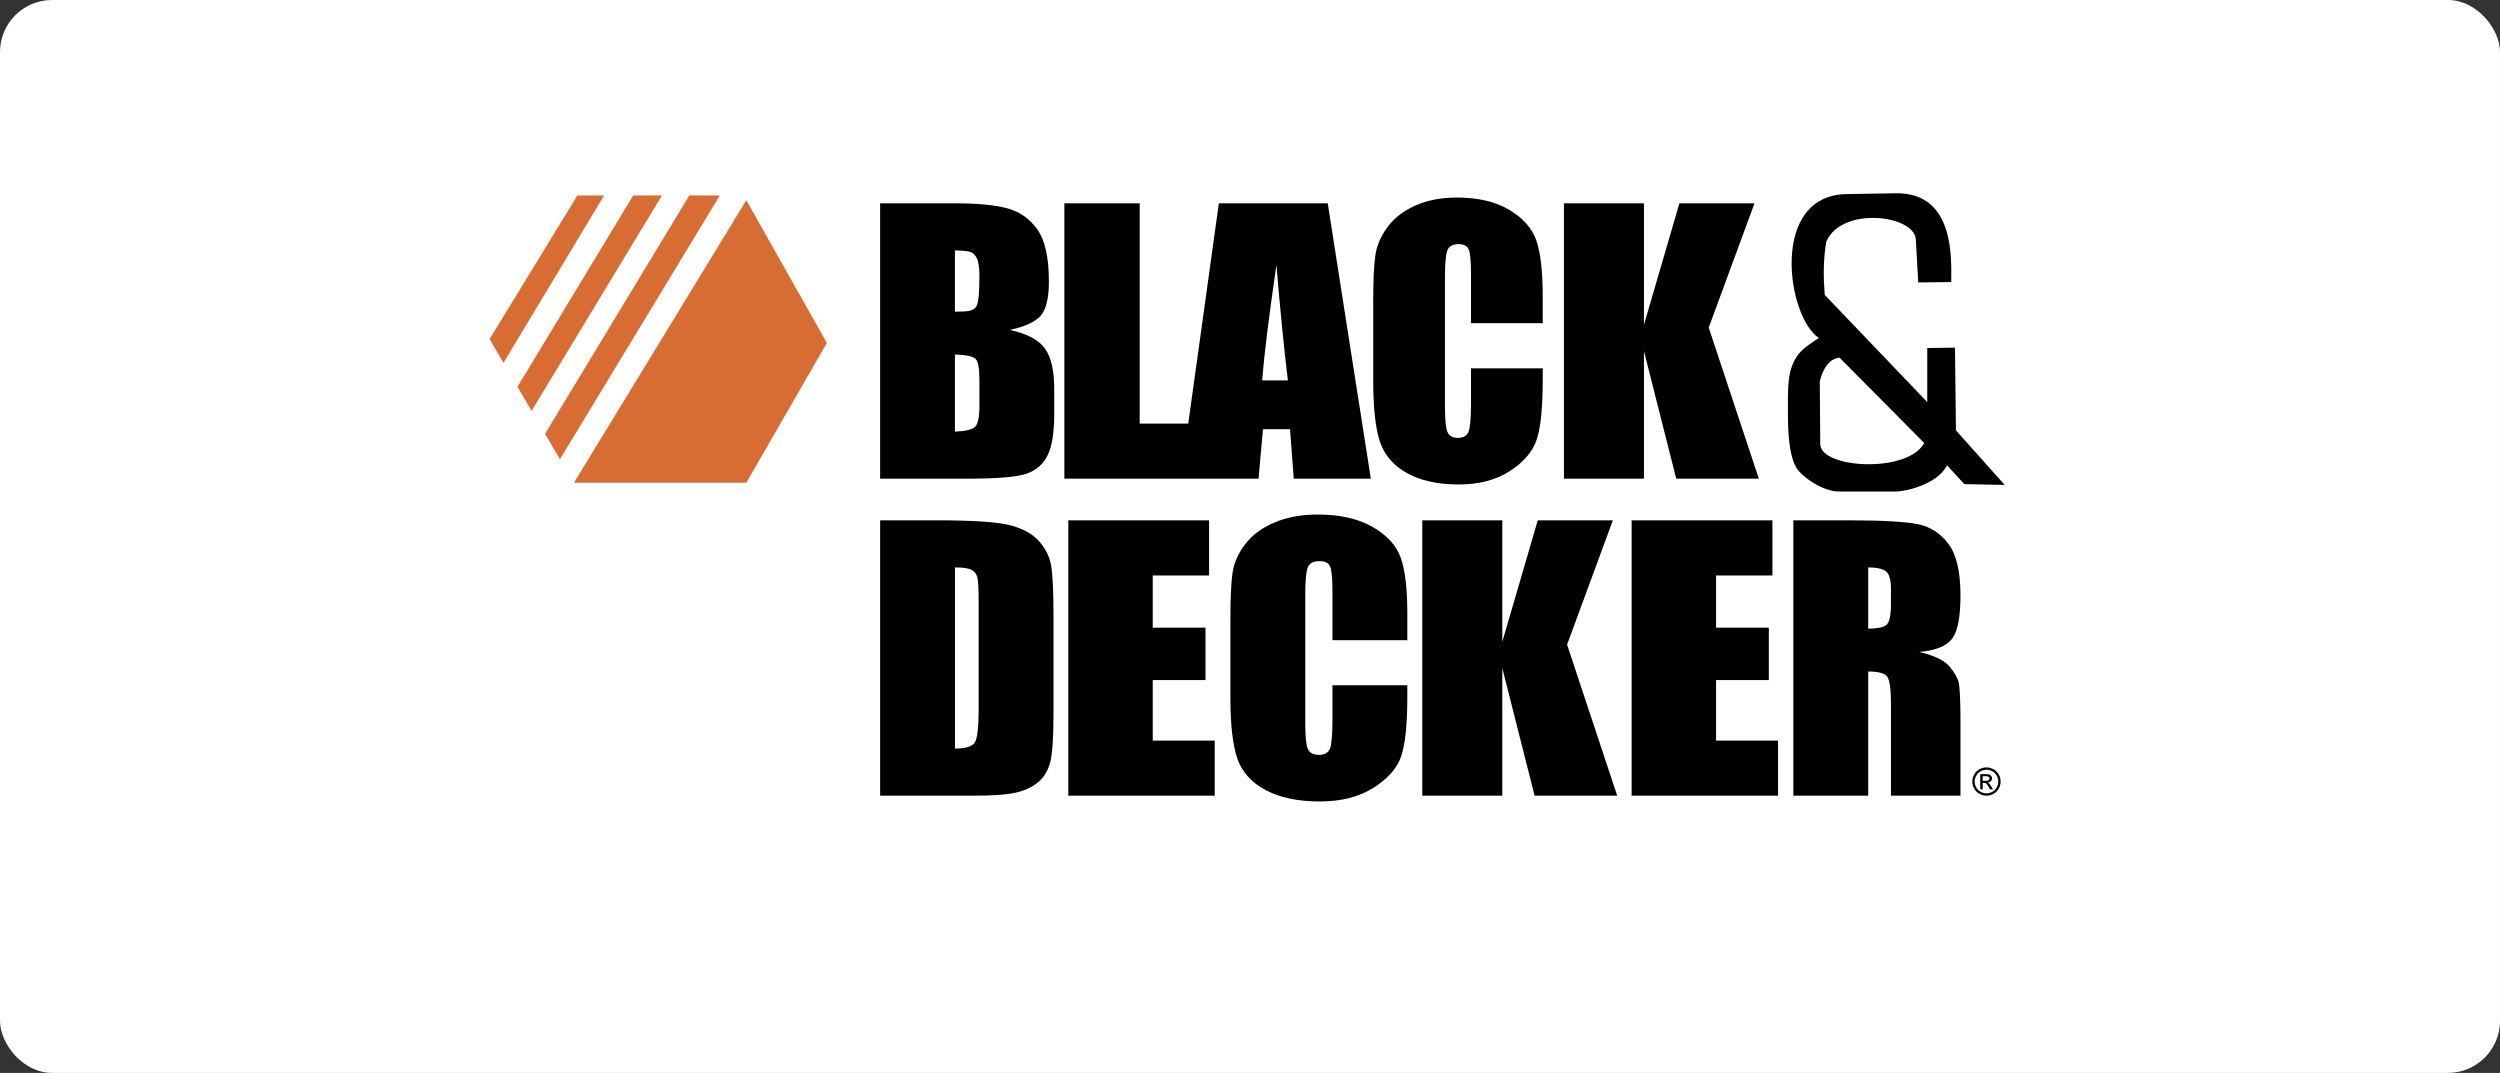 <svg width="240" height="103" viewBox="0 0 240 103" fill="none" xmlns="http://www.w3.org/2000/svg">
<rect x="0" y="0" width="240" height="103" fill="#333333" stroke="none"/>
<rect width="240" height="103" rx="5" fill="white"/>
<g clip-path="url(#clip0_13_914)">
<path d="M84.492 19.519H91.655C93.917 19.519 95.631 19.688 96.797 20.025C97.962 20.362 98.903 21.045 99.619 22.073C100.335 23.101 100.694 24.757 100.694 27.041C100.694 28.586 100.441 29.663 99.935 30.272C99.429 30.881 98.431 31.349 96.942 31.675C98.602 32.035 99.727 32.631 100.319 33.464C100.909 34.297 101.205 35.574 101.205 37.295V39.746C101.205 41.532 100.992 42.855 100.566 43.716C100.14 44.577 99.46 45.165 98.528 45.481C97.596 45.796 95.686 45.954 92.798 45.954H84.492V19.519ZM91.672 24.042V29.92C91.911 29.911 92.15 29.905 92.388 29.904C93.093 29.904 93.542 29.738 93.735 29.406C93.929 29.074 94.025 28.124 94.025 26.557C94.025 25.73 93.946 25.15 93.787 24.818C93.627 24.486 93.42 24.276 93.164 24.189C92.908 24.102 92.411 24.053 91.672 24.042ZM91.672 34.035V41.431C92.684 41.398 93.329 41.246 93.608 40.974C93.886 40.702 94.025 40.033 94.025 38.966V36.5C94.025 35.368 93.9 34.682 93.65 34.443C93.4 34.204 92.741 34.067 91.672 34.035ZM148.102 31.03H141.217V26.436C141.217 25.1 141.143 24.266 140.996 23.935C140.849 23.604 140.524 23.438 140.023 23.438C139.456 23.438 139.096 23.639 138.944 24.042C138.791 24.445 138.715 25.315 138.715 26.654V38.933C138.715 40.217 138.791 41.055 138.944 41.447C139.096 41.839 139.44 42.035 139.974 42.035C140.486 42.035 140.821 41.839 140.979 41.446C141.137 41.053 141.217 40.131 141.217 38.68V35.357H148.102V36.387C148.102 39.123 147.908 41.064 147.521 42.209C147.134 43.353 146.278 44.356 144.953 45.217C143.629 46.078 141.996 46.509 140.056 46.509C138.039 46.509 136.376 46.144 135.068 45.415C133.76 44.686 132.893 43.676 132.468 42.386C132.042 41.096 131.83 39.156 131.83 36.566V28.842C131.83 26.938 131.895 25.509 132.026 24.556C132.157 23.604 132.546 22.687 133.195 21.805C133.844 20.923 134.744 20.229 135.894 19.723C137.044 19.217 138.366 18.964 139.859 18.964C141.887 18.964 143.561 19.355 144.88 20.138C146.199 20.921 147.066 21.896 147.48 23.065C147.894 24.233 148.102 26.051 148.102 28.519V31.03Z" fill="black"/>
<path fill-rule="evenodd" clip-rule="evenodd" d="M168.432 19.519L164.037 31.452L168.849 45.953H160.918L157.819 33.699V45.953H150.137V19.519H157.819V31.177L161.223 19.519H168.432ZM109.41 19.519V40.664H114.072L117.01 19.519H127.463L131.6 45.953H124.2L123.842 41.2H121.246L120.819 45.953H102.179V19.519H109.41ZM123.637 36.518C123.268 33.525 122.905 29.824 122.536 25.427C121.803 30.482 121.346 34.177 121.165 36.518H123.637Z" fill="black"/>
<path fill-rule="evenodd" clip-rule="evenodd" d="M55.1 46.343L71.647 19.223L79.38 32.921L71.647 46.343H55.1ZM47 32.554L55.429 18.762H57.996L48.333 34.832L47 32.554ZM49.679 37.131L60.789 18.762H63.55L51.033 39.444L49.679 37.131ZM52.324 41.65L66.176 18.762H69.106L53.752 44.09L52.324 41.65Z" fill="#D76D32"/>
<path d="M84.494 49.95H89.871C93.341 49.95 95.689 50.103 96.912 50.407C98.135 50.712 99.065 51.213 99.703 51.909C100.34 52.606 100.738 53.382 100.898 54.236C101.057 55.091 101.136 56.769 101.136 59.273V68.531C101.136 70.904 101.02 72.491 100.787 73.291C100.553 74.091 100.147 74.717 99.566 75.168C98.986 75.62 98.269 75.936 97.415 76.115C96.562 76.295 95.276 76.385 93.558 76.385H84.494V49.95H84.494ZM91.68 54.473V71.862C92.715 71.862 93.352 71.664 93.591 71.266C93.83 70.869 93.95 69.789 93.95 68.025V57.755C93.95 56.558 93.91 55.791 93.831 55.453C93.751 55.116 93.569 54.868 93.284 54.71C93 54.552 92.465 54.473 91.68 54.473ZM135.103 61.461H127.917V56.867C127.917 55.531 127.84 54.697 127.686 54.366C127.533 54.034 127.194 53.869 126.67 53.869C126.079 53.869 125.703 54.07 125.544 54.473C125.384 54.876 125.305 55.746 125.305 57.085V69.364C125.305 70.648 125.384 71.486 125.544 71.879C125.703 72.27 126.061 72.466 126.619 72.466C127.154 72.466 127.504 72.27 127.669 71.877C127.834 71.484 127.917 70.563 127.917 69.111V65.788H135.103V66.819C135.103 69.555 134.901 71.496 134.497 72.64C134.093 73.785 133.2 74.787 131.817 75.649C130.435 76.51 128.73 76.941 126.705 76.941C124.599 76.941 122.864 76.576 121.499 75.847C120.133 75.118 119.228 74.108 118.785 72.818C118.341 71.528 118.119 69.588 118.119 66.997V59.274C118.119 57.369 118.187 55.94 118.324 54.988C118.46 54.035 118.867 53.118 119.544 52.236C120.221 51.355 121.16 50.661 122.36 50.155C123.561 49.648 124.941 49.395 126.5 49.395C128.616 49.395 130.363 49.787 131.74 50.569C133.117 51.352 134.021 52.328 134.454 53.496C134.886 54.665 135.103 56.483 135.103 58.95V61.461ZM156.637 49.953H170.153V55.243H164.743V60.255H169.807V65.284H164.743V71.097H170.693V76.387H156.637V49.953ZM172.161 49.95H177.247C180.638 49.95 182.934 50.076 184.135 50.326C185.335 50.576 186.314 51.216 187.071 52.244C187.828 53.273 188.206 54.914 188.206 57.167C188.206 59.224 187.938 60.607 187.404 61.315C186.869 62.022 185.816 62.447 184.246 62.588C185.668 62.925 186.624 63.377 187.114 63.943C187.603 64.509 187.907 65.029 188.027 65.503C188.146 65.976 188.206 67.28 188.206 69.413V76.385H181.532V67.601C181.532 66.186 181.415 65.31 181.182 64.972C180.949 64.634 180.337 64.466 179.347 64.466V76.385H172.161V49.95H172.161ZM179.347 54.473V60.351C180.155 60.351 180.721 60.245 181.045 60.033C181.369 59.82 181.531 59.132 181.531 57.967V56.514C181.531 55.676 181.375 55.126 181.062 54.865C180.749 54.604 180.177 54.473 179.347 54.473Z" fill="black"/>
<path fill-rule="evenodd" clip-rule="evenodd" d="M154.834 49.951L150.439 61.884L155.251 76.385H147.321L144.22 64.131V76.385H136.54V49.951H144.22V61.609L147.626 49.951H154.834Z" fill="black"/>
<path d="M102.556 49.953H116.072V55.243H110.662V60.255H115.726V65.284H110.662V71.097H116.611V76.387H102.556V49.953H102.556ZM190.702 73.67C190.93 73.67 191.153 73.728 191.371 73.845C191.588 73.962 191.758 74.13 191.879 74.347C192 74.565 192.061 74.792 192.061 75.029C192.061 75.263 192.001 75.488 191.882 75.704C191.766 75.916 191.591 76.091 191.379 76.207C191.172 76.324 190.939 76.385 190.702 76.386C190.466 76.386 190.241 76.326 190.025 76.207C189.812 76.09 189.638 75.916 189.521 75.704C189.404 75.498 189.342 75.265 189.341 75.029C189.341 74.792 189.402 74.565 189.524 74.347C189.646 74.13 189.816 73.962 190.033 73.845C190.251 73.728 190.474 73.67 190.702 73.67ZM190.702 73.895C190.511 73.895 190.325 73.944 190.144 74.041C189.965 74.137 189.818 74.283 189.72 74.461C189.62 74.633 189.567 74.829 189.566 75.028C189.566 75.224 189.616 75.411 189.717 75.591C189.817 75.771 189.958 75.91 190.138 76.01C190.318 76.111 190.506 76.161 190.702 76.161C190.898 76.161 191.086 76.111 191.267 76.01C191.447 75.91 191.587 75.77 191.687 75.591C191.786 75.412 191.836 75.224 191.836 75.028C191.836 74.832 191.786 74.642 191.684 74.461C191.586 74.283 191.439 74.137 191.259 74.041C191.089 73.947 190.897 73.896 190.702 73.895ZM190.105 75.779V74.318H190.608C190.78 74.318 190.905 74.331 190.981 74.358C191.058 74.385 191.12 74.432 191.165 74.499C191.211 74.567 191.234 74.638 191.234 74.713C191.234 74.82 191.195 74.913 191.119 74.993C191.043 75.072 190.942 75.116 190.815 75.126C190.867 75.147 190.908 75.173 190.94 75.203C190.999 75.261 191.071 75.357 191.156 75.493L191.334 75.779H191.046L190.916 75.549C190.814 75.367 190.732 75.254 190.669 75.209C190.626 75.175 190.563 75.158 190.48 75.158H190.341V75.779L190.105 75.779ZM190.341 74.956H190.628C190.765 74.956 190.858 74.936 190.908 74.895C190.932 74.876 190.952 74.851 190.965 74.823C190.978 74.795 190.984 74.764 190.983 74.733C190.983 74.692 190.971 74.651 190.947 74.617C190.922 74.582 190.887 74.556 190.847 74.541C190.804 74.524 190.725 74.515 190.61 74.515H190.341V74.956Z" fill="black"/>
<path fill-rule="evenodd" clip-rule="evenodd" d="M176.508 47.185C175.013 47.185 172.969 45.786 172.438 44.882C171.905 43.973 171.641 42.288 171.641 39.827V38.048C171.641 36.874 171.756 35.945 171.983 35.28C172.511 33.737 173.346 33.31 174.608 32.439C171.542 30.428 169.844 18.757 177.261 18.633L181.986 18.554C187.748 18.458 187.317 25.019 187.317 27.078L184.151 27.114L183.918 22.983C183.787 20.643 176.824 19.767 175.326 23.191C175.021 24.956 175.04 26.657 175.175 28.312L185.016 38.598L185.018 33.412L187.679 33.37L187.77 41.315L192.453 46.555L188.575 46.476L186.919 44.67C186.01 46.447 183.076 47.185 181.962 47.185H176.508ZM176.595 34.333L184.724 42.528C183.157 45.46 174.759 44.996 174.743 42.621L174.7 36.618C175.109 34.959 175.878 34.407 176.595 34.333Z" fill="black"/>
</g>
<defs>
<clipPath id="clip0_13_914">
<rect x="47" y="16" width="145.453" height="71.451" fill="white"/>
</clipPath>
</defs>
</svg>
